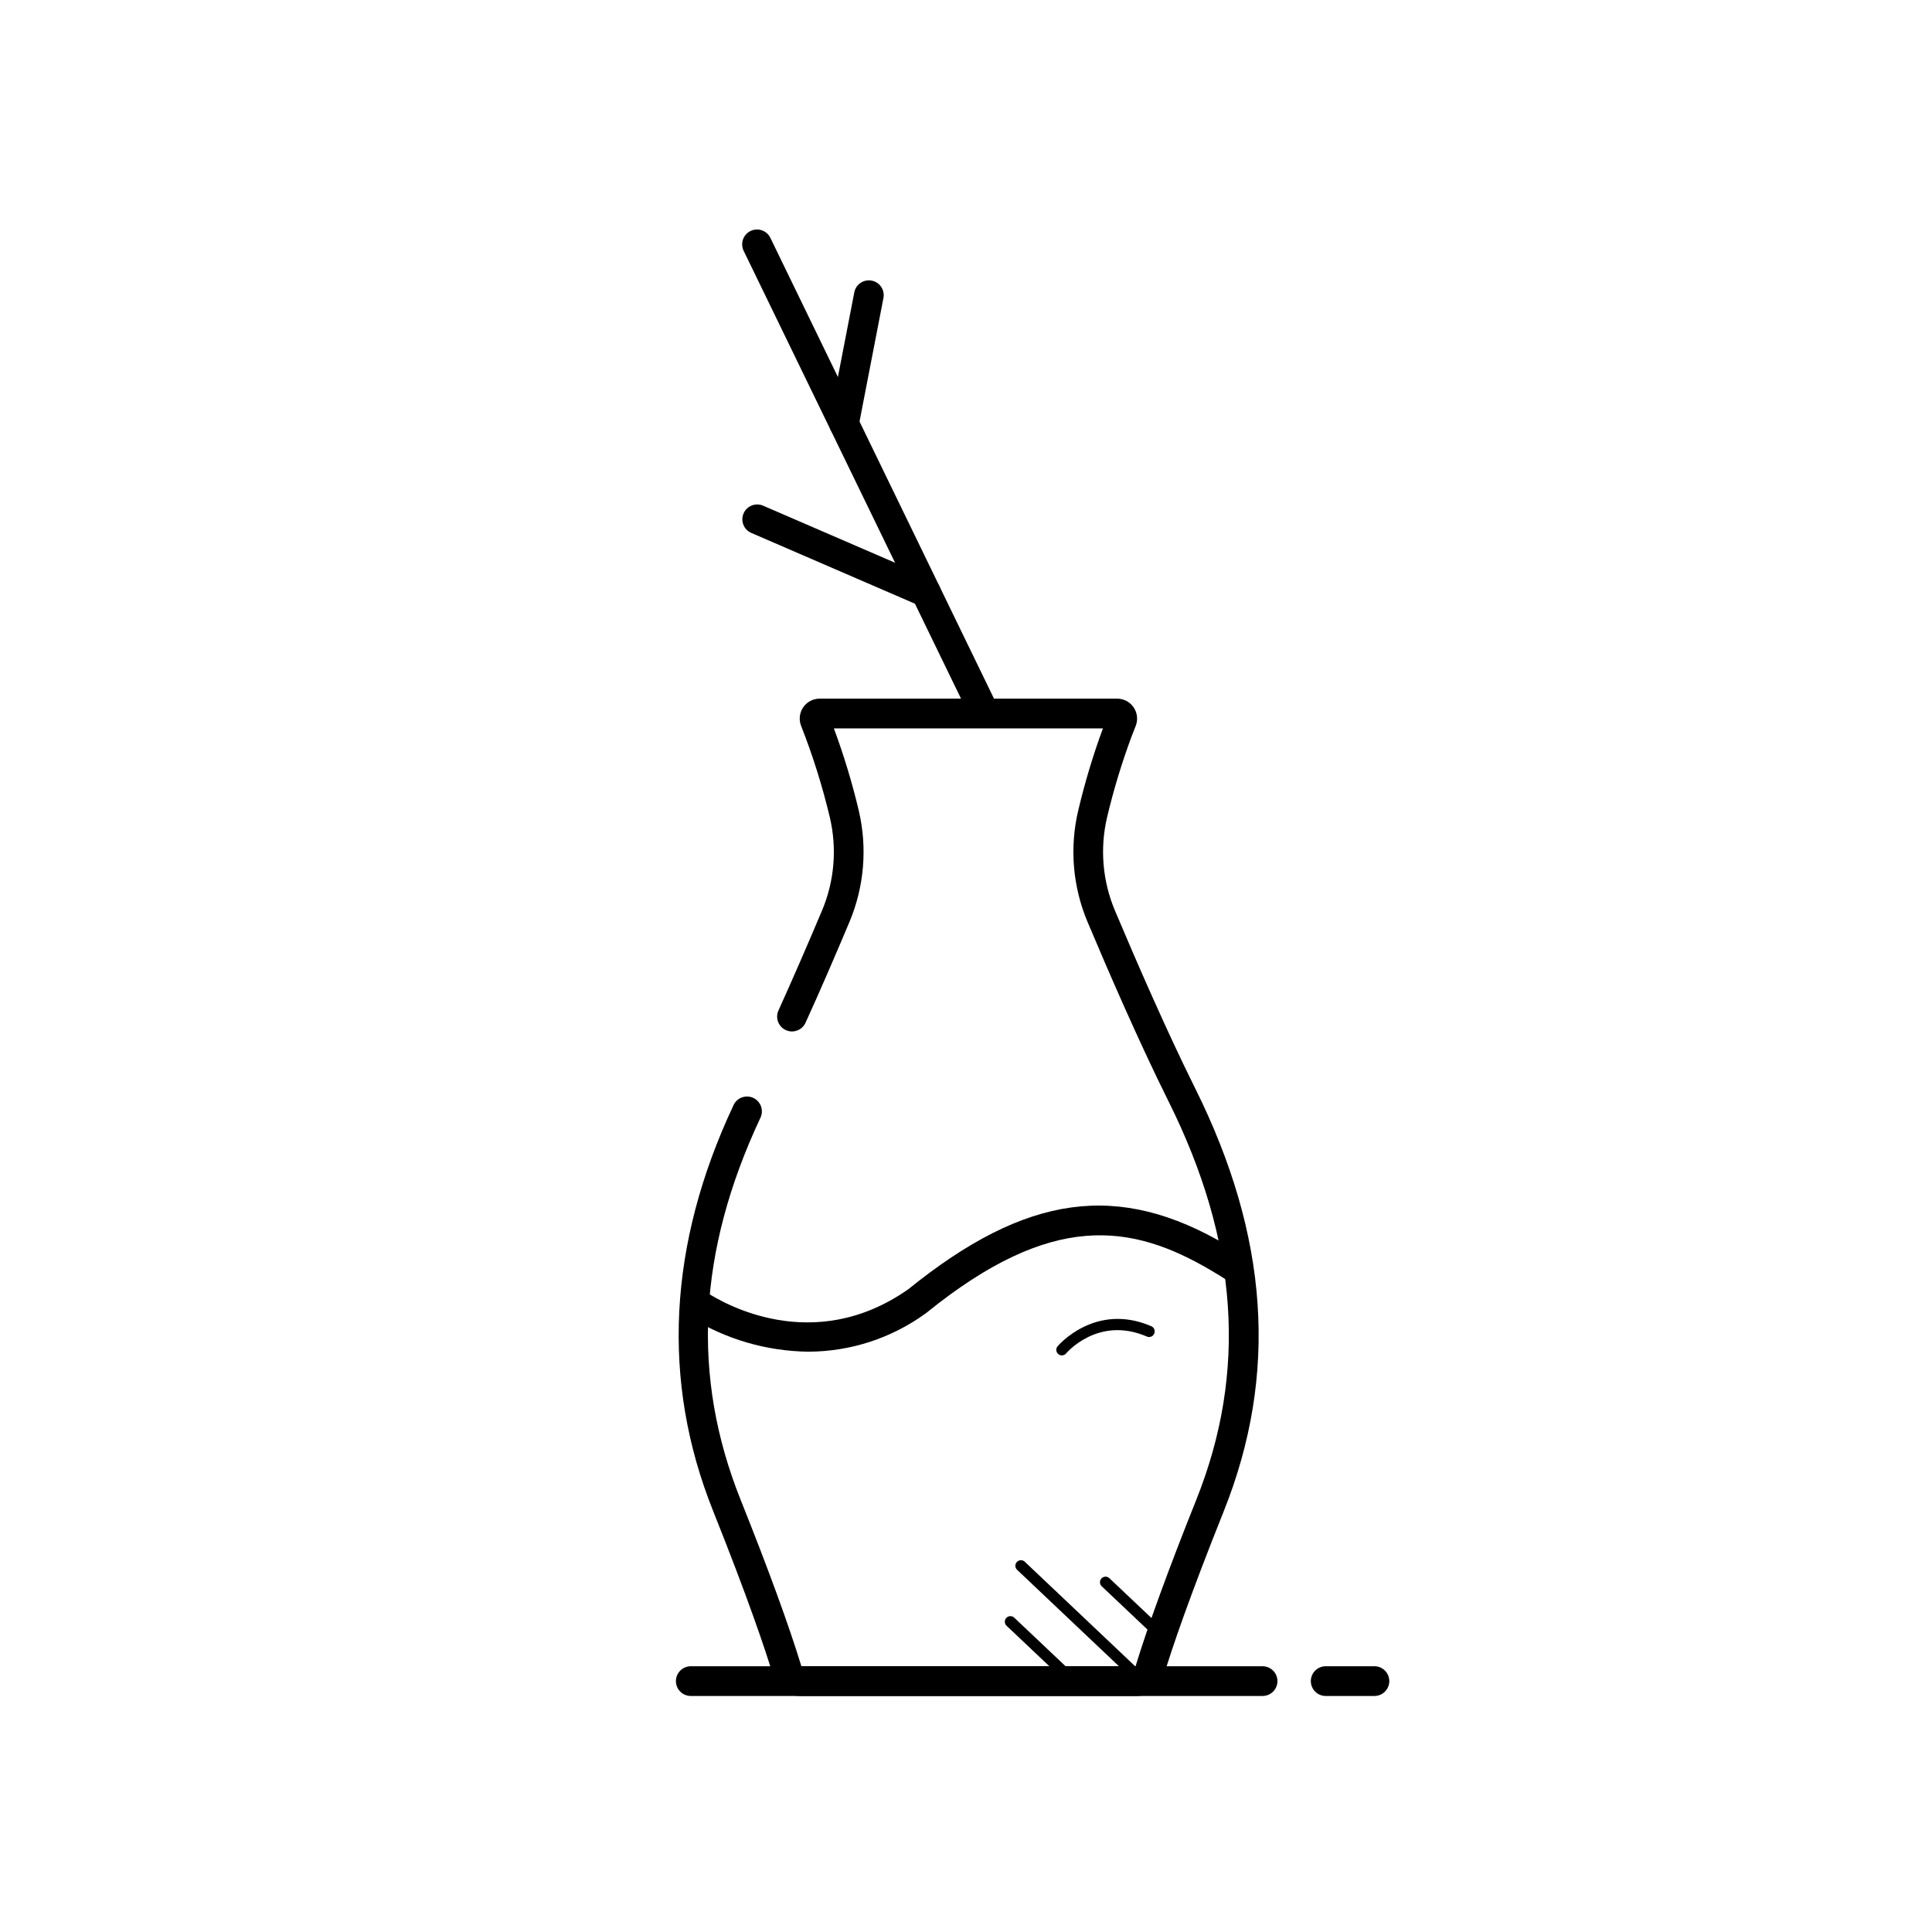 <?xml version="1.0" encoding="UTF-8"?>
<!-- Uploaded to: SVG Repo, www.svgrepo.com, Generator: SVG Repo Mixer Tools -->
<svg fill="#000000" width="800px" height="800px" version="1.1" viewBox="144 144 512 512" xmlns="http://www.w3.org/2000/svg">
 <g>
  <path d="m445.2 593.45h-89.121c-3.289 0.02-6.199-2.129-7.144-5.277-2.223-7.32-6.801-20.859-15.961-43.777-13.777-34.391-11.938-70.582 5.434-107.55h-0.004c0.445-0.945 1.25-1.676 2.231-2.027 0.984-0.355 2.066-0.301 3.012 0.145 1.965 0.926 2.809 3.269 1.883 5.238-16.629 35.426-18.352 68.527-5.254 101.27 7.379 18.441 12.793 33.27 16.098 44.102h88.559c3.305-10.824 8.707-25.645 16.09-44.102 13.578-33.918 11.16-68.496-7.391-105.69-7.606-15.254-15.824-34.156-21.371-47.34-3.984-9.383-4.863-19.793-2.508-29.707 1.742-7.359 3.922-14.609 6.531-21.707h-71.301c2.637 7.102 4.836 14.355 6.586 21.727 2.344 9.918 1.465 20.324-2.512 29.707-4.004 9.504-7.871 18.441-11.582 26.566-0.895 1.98-3.227 2.859-5.211 1.965-1.98-0.898-2.859-3.231-1.961-5.211 3.652-8.07 7.519-16.945 11.504-26.391 3.328-7.844 4.062-16.547 2.094-24.836-1.957-8.223-4.492-16.293-7.586-24.16-0.656-1.629-0.457-3.477 0.531-4.934 0.988-1.453 2.633-2.32 4.391-2.316h78.816c1.75 0 3.387 0.867 4.371 2.316 0.984 1.445 1.191 3.289 0.551 4.914l-0.09 0.234c-0.297 0.727-0.66 1.652-1.074 2.746v0.004c-2.566 6.922-4.711 14-6.414 21.184-1.961 8.297-1.223 17 2.106 24.848 5.512 13.066 13.656 31.812 21.156 46.879 19.621 39.359 22.121 76.004 7.664 112.18-9.172 22.938-13.777 36.457-15.961 43.77v-0.004c-0.961 3.144-3.875 5.277-7.16 5.238z"/>
  <path d="m478.6 593.45h-151.54c-2.172 0-3.934-1.762-3.934-3.938 0-2.172 1.762-3.934 3.934-3.934h151.54c2.172 0 3.934 1.762 3.934 3.934 0 2.176-1.762 3.938-3.934 3.938z"/>
  <path d="m403.85 334.71c-1.508 0-2.883-0.859-3.543-2.215l-59.227-122.02c-0.949-1.957-0.133-4.312 1.824-5.262 1.957-0.945 4.312-0.129 5.258 1.828l59.219 122.02c0.945 1.953 0.133 4.305-1.82 5.254-0.531 0.262-1.117 0.398-1.711 0.395z"/>
  <path d="m367.68 260.17c-0.254 0-0.504-0.023-0.75-0.07-1.027-0.195-1.93-0.793-2.516-1.66-0.586-0.863-0.801-1.93-0.602-2.953l6.562-33.879c0.168-1.055 0.758-1.992 1.629-2.602 0.875-0.613 1.957-0.844 3.004-0.641 1.047 0.203 1.969 0.82 2.551 1.715 0.582 0.891 0.777 1.984 0.539 3.023l-6.562 33.879c-0.359 1.848-1.973 3.184-3.856 3.188z"/>
  <path d="m389.37 304.89c-0.539-0.004-1.07-0.113-1.562-0.324l-44.754-19.355c-1.965-0.883-2.856-3.18-1.996-5.156 0.855-1.973 3.137-2.894 5.125-2.066l44.754 19.355c1.711 0.742 2.664 2.582 2.285 4.41-0.375 1.828-1.984 3.137-3.852 3.137z"/>
  <path d="m446.53 590.72c-0.367-0.008-0.715-0.152-0.984-0.402l-31.98-30.277v-0.004c-0.293-0.266-0.469-0.637-0.484-1.035-0.012-0.395 0.133-0.781 0.402-1.07 0.273-0.289 0.652-0.457 1.047-0.461 0.398-0.008 0.781 0.145 1.062 0.422l31.98 30.277c0.438 0.414 0.578 1.047 0.363 1.605-0.215 0.559-0.746 0.934-1.348 0.945z"/>
  <path d="m426.37 589.09c-0.367-0.004-0.719-0.148-0.984-0.402l-14.613-13.824c-0.293-0.27-0.469-0.641-0.484-1.039-0.016-0.395 0.129-0.781 0.402-1.07 0.273-0.289 0.648-0.453 1.047-0.461 0.398-0.008 0.781 0.145 1.062 0.422l14.613 13.824v0.004c0.59 0.559 0.617 1.492 0.059 2.086-0.289 0.297-0.688 0.465-1.102 0.461z"/>
  <path d="m451.73 578.77c-0.363-0.012-0.715-0.156-0.984-0.406l-14.762-13.965 0.004 0.004c-0.297-0.266-0.469-0.641-0.484-1.039-0.016-0.395 0.129-0.781 0.402-1.07 0.273-0.289 0.648-0.453 1.047-0.461 0.395-0.008 0.777 0.145 1.062 0.426l14.762 13.965-0.004-0.004c0.59 0.562 0.613 1.492 0.059 2.086-0.285 0.301-0.684 0.469-1.102 0.465z"/>
  <path d="m358.24 502.21c-11.113-0.129-21.973-3.309-31.402-9.188-1.816-1.195-2.324-3.633-1.129-5.453 1.191-1.816 3.633-2.324 5.449-1.133 4.527 2.953 28.359 16.895 53.559-0.777 31.273-25.289 55.762-28.645 84.527-11.59 1.516 0.887 3.031 1.832 4.613 2.863h0.004c0.891 0.562 1.516 1.461 1.742 2.488 0.223 1.031 0.027 2.106-0.551 2.988-0.574 0.883-1.48 1.5-2.512 1.707-1.035 0.211-2.106-0.004-2.981-0.59-1.484-0.984-2.894-1.84-4.32-2.676-21.512-12.793-42.605-15.742-75.668 11.02l-0.207 0.156c-9.047 6.59-19.938 10.152-31.125 10.184z"/>
  <path d="m508.24 593.45h-12.918c-2.176 0-3.938-1.766-3.938-3.938 0-2.176 1.762-3.938 3.938-3.938h12.918c2.176 0 3.938 1.762 3.938 3.938 0 2.172-1.762 3.938-3.938 3.938z"/>
  <path d="m425.41 503.2c-0.34 0-0.672-0.121-0.934-0.344-0.305-0.246-0.5-0.605-0.539-0.992-0.035-0.391 0.082-0.781 0.332-1.082 0.098-0.117 9.93-11.75 24.836-5.324 0.363 0.156 0.652 0.453 0.797 0.824 0.145 0.367 0.141 0.781-0.02 1.145-0.156 0.363-0.449 0.652-0.82 0.797-0.371 0.145-0.785 0.133-1.148-0.031-12.91-5.57-21.312 4.387-21.391 4.488-0.277 0.324-0.684 0.516-1.113 0.52z"/>
 </g>
</svg>